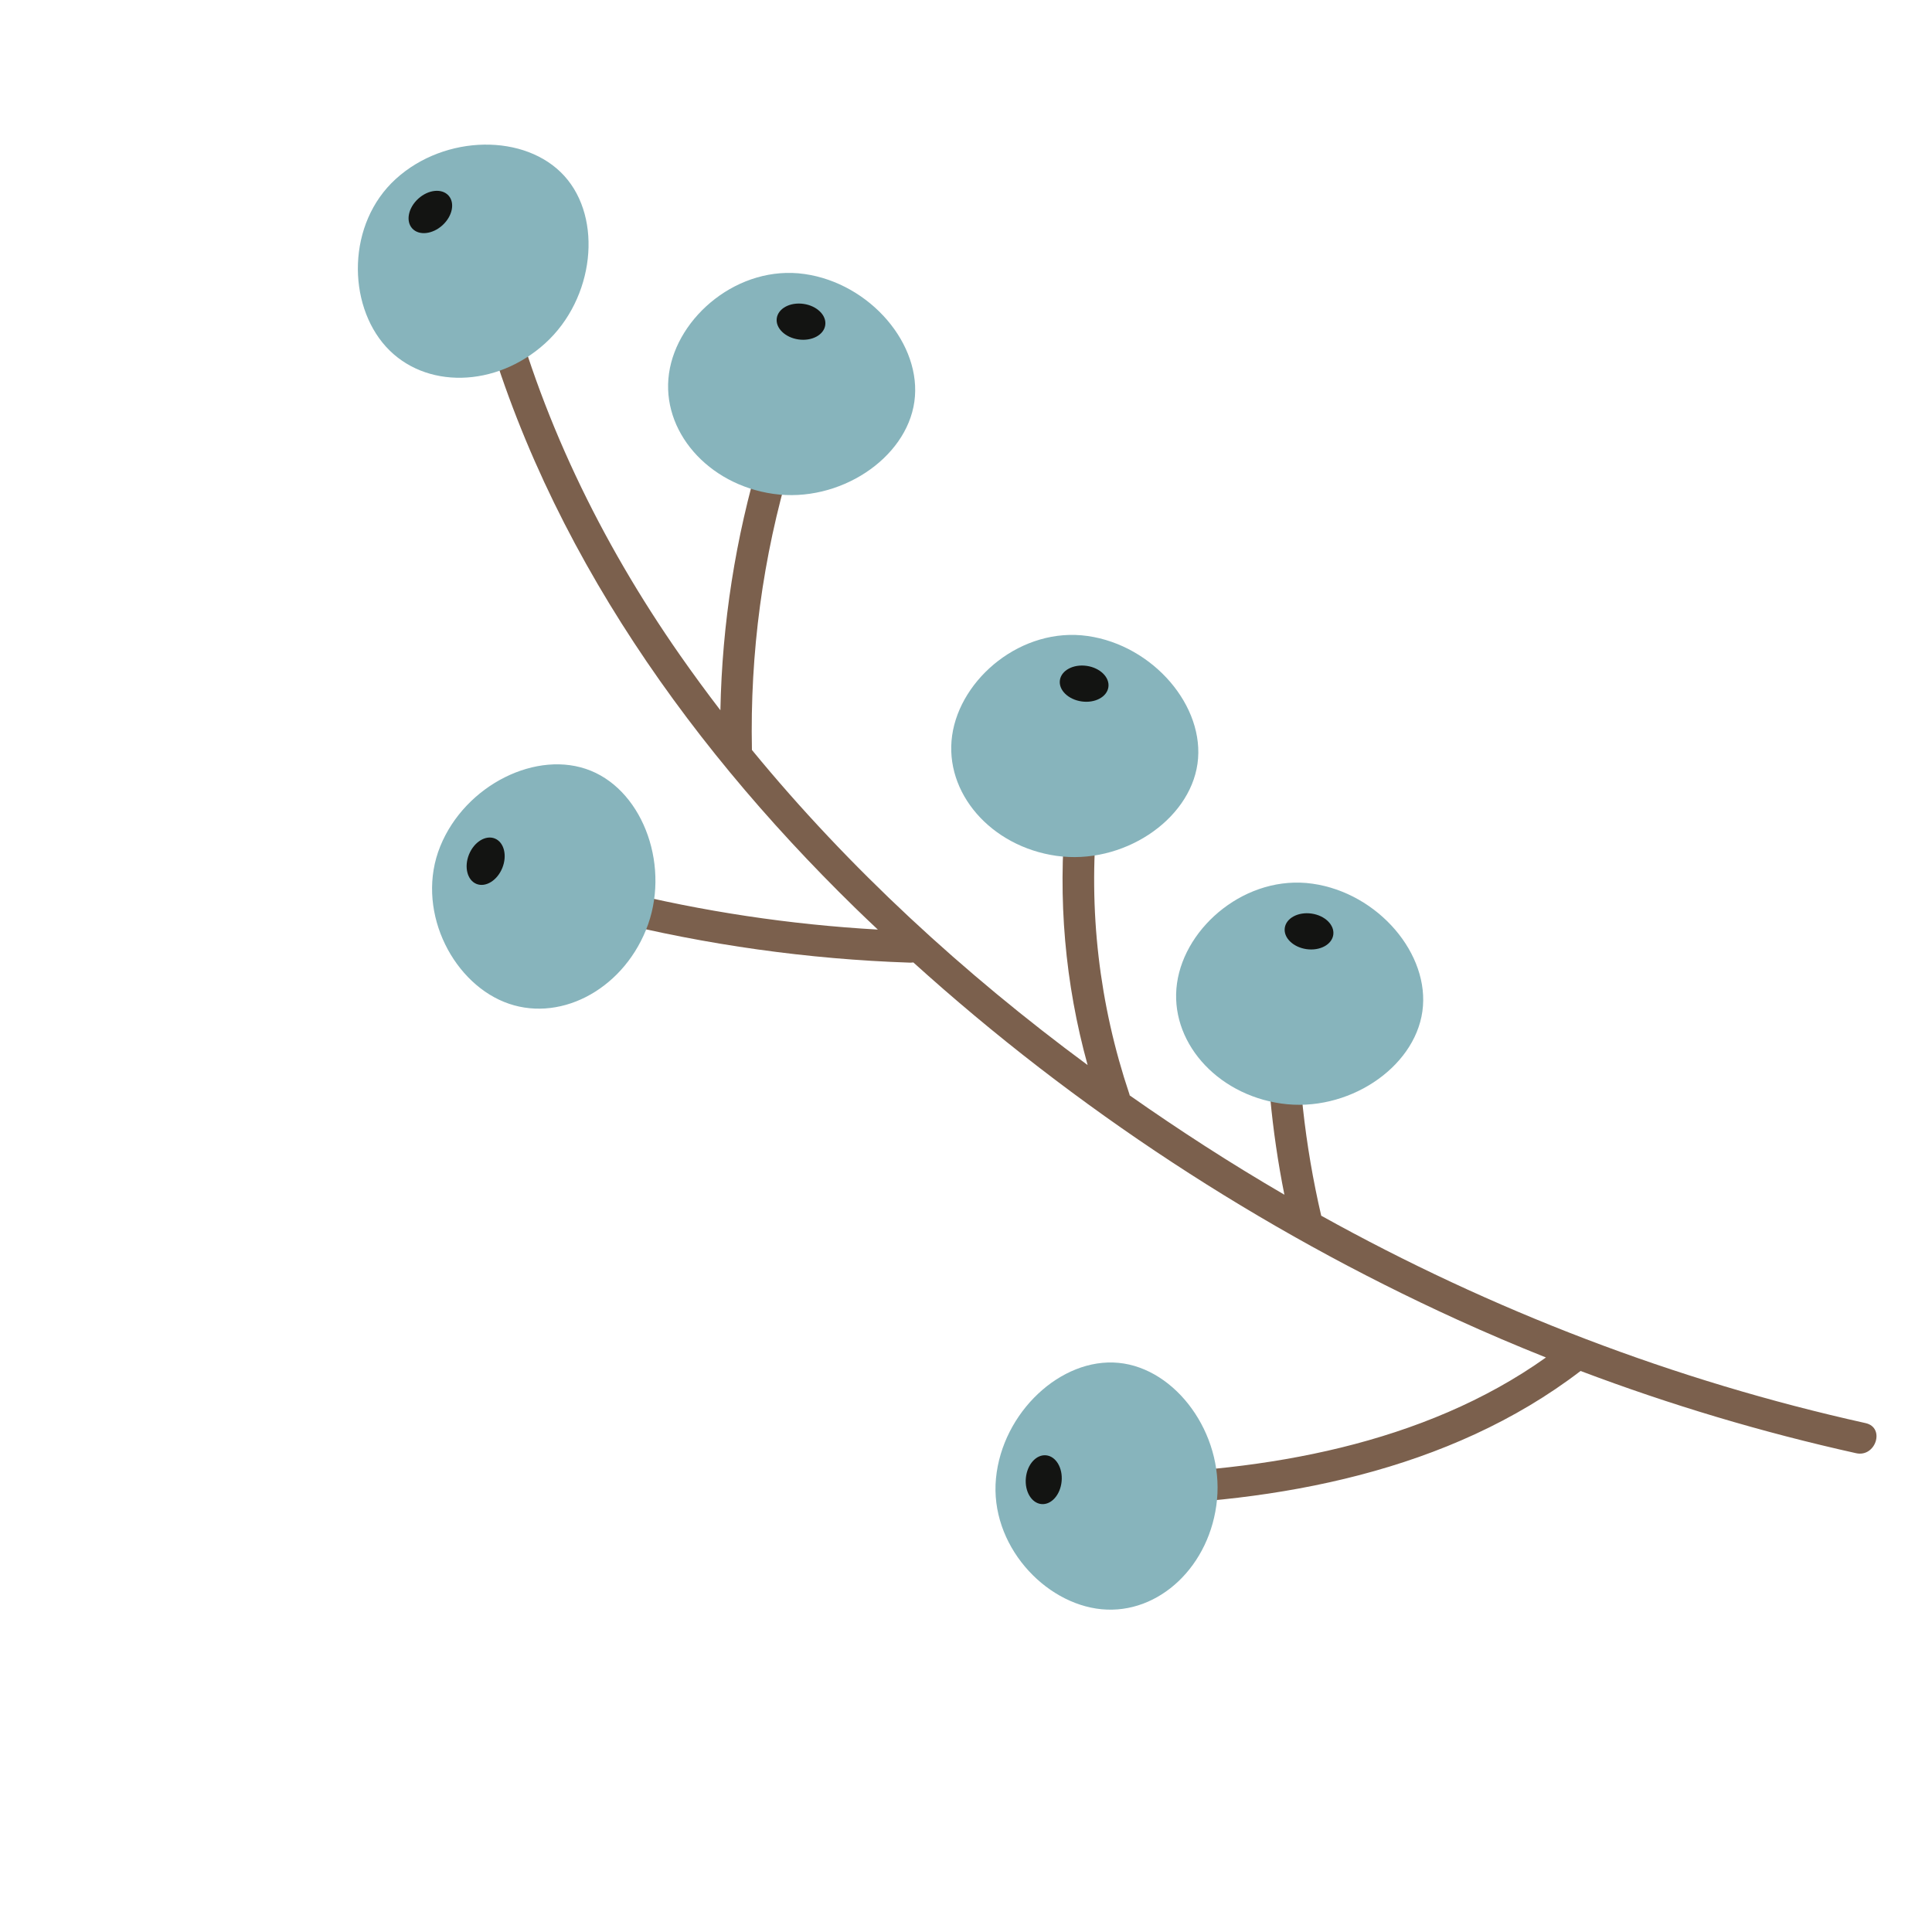 <svg xmlns="http://www.w3.org/2000/svg" xmlns:xlink="http://www.w3.org/1999/xlink" width="1080" zoomAndPan="magnify" viewBox="0 0 810 810" height="1080" preserveAspectRatio="xMidYMid meet" version="1.0"><defs><clipPath id="31bea135d4"><path d="M 198 112 L 787 112 L 787 632 L 198 632 Z M 198 112 " clip-rule="nonzero"/></clipPath><clipPath id="d096baa6bb"><path d="M 15.547 211.562 L 249.879 -1.184 L 794.348 598.523 L 560.02 811.273 Z M 15.547 211.562 " clip-rule="nonzero"/></clipPath><clipPath id="a38049ea79"><path d="M 15.547 211.562 L 249.879 -1.184 L 794.348 598.523 L 560.02 811.273 Z M 15.547 211.562 " clip-rule="nonzero"/></clipPath><clipPath id="d0d7caa3a4"><path d="M 15.547 211.562 L 249.879 -1.184 L 794.348 598.523 L 560.02 811.273 Z M 15.547 211.562 " clip-rule="nonzero"/></clipPath><clipPath id="1cfb177069"><path d="M 86.695 215.805 L 280.312 40.02 L 790.754 602.246 L 597.137 778.031 Z M 86.695 215.805 " clip-rule="nonzero"/></clipPath><clipPath id="a42b41c3b6"><path d="M 86.695 215.805 L 280.312 40.02 L 790.527 601.996 L 596.906 777.781 Z M 86.695 215.805 " clip-rule="nonzero"/></clipPath><clipPath id="ed660b3df7"><path d="M 150 60 L 597 60 L 597 675 L 150 675 Z M 150 60 " clip-rule="nonzero"/></clipPath><clipPath id="9a93c7bc3a"><path d="M 15.547 211.562 L 249.879 -1.184 L 794.348 598.523 L 560.02 811.273 Z M 15.547 211.562 " clip-rule="nonzero"/></clipPath><clipPath id="7c5dc3a8fc"><path d="M 15.547 211.562 L 249.879 -1.184 L 794.348 598.523 L 560.02 811.273 Z M 15.547 211.562 " clip-rule="nonzero"/></clipPath><clipPath id="cc6a8cf8e3"><path d="M 15.547 211.562 L 249.879 -1.184 L 794.348 598.523 L 560.02 811.273 Z M 15.547 211.562 " clip-rule="nonzero"/></clipPath><clipPath id="bab10e336e"><path d="M 15.977 211.172 L 249.828 -1.141 L 691.754 485.621 L 457.902 697.934 Z M 15.977 211.172 " clip-rule="nonzero"/></clipPath><clipPath id="486347b366"><path d="M 15.977 211.172 L 249.449 -0.797 L 691.375 485.965 L 457.902 697.934 Z M 15.977 211.172 " clip-rule="nonzero"/></clipPath><clipPath id="104a8205cf"><path d="M 171 80 L 560 80 L 560 631 L 171 631 Z M 171 80 " clip-rule="nonzero"/></clipPath><clipPath id="2d57200ee3"><path d="M 15.547 211.562 L 249.879 -1.184 L 794.348 598.523 L 560.02 811.273 Z M 15.547 211.562 " clip-rule="nonzero"/></clipPath><clipPath id="49ea4326f6"><path d="M 15.547 211.562 L 249.879 -1.184 L 794.348 598.523 L 560.02 811.273 Z M 15.547 211.562 " clip-rule="nonzero"/></clipPath><clipPath id="0568d5bd52"><path d="M 15.547 211.562 L 249.879 -1.184 L 794.348 598.523 L 560.02 811.273 Z M 15.547 211.562 " clip-rule="nonzero"/></clipPath></defs><g clip-path="url(#31bea135d4)"><g clip-path="url(#d096baa6bb)"><g clip-path="url(#a38049ea79)"><g clip-path="url(#d0d7caa3a4)"><g clip-path="url(#1cfb177069)"><g clip-path="url(#a42b41c3b6)"><path fill="#7b604d" d="M 778.184 609.262 C 738.887 600.535 700.281 589.004 662.664 574.785 C 607.719 616.887 535.578 630.219 467.754 631.258 C 459.215 631.391 459.902 618.184 468.383 618.051 C 530.113 617.102 596.891 605.621 648.148 569.129 C 635.695 564.156 623.355 558.906 611.145 553.34 C 528.047 515.473 450.695 464.773 382.918 403.5 C 382.461 403.578 381.98 403.609 381.465 403.594 C 338.688 402.16 296.289 396.18 254.75 385.859 C 246.457 383.801 250.496 371.195 258.715 373.242 C 294.633 382.168 331.148 387.629 368.043 389.734 C 364.863 386.723 361.672 383.723 358.543 380.656 C 284.875 308.754 224.059 221.109 199.129 120.145 C 197.082 111.871 210.023 109.152 212.066 117.414 C 226.047 174.039 251.812 227.023 285.148 274.754 C 290.602 282.555 296.234 290.23 302.031 297.789 C 302.73 261.473 308.371 225.5 318.793 190.629 C 321.234 182.441 333.844 186.453 331.41 194.598 C 319.773 233.566 314.402 273.766 315.25 314.422 C 356.051 364.168 404.16 408.258 455.992 446.535 C 446.508 412.301 443.414 376.672 446.809 341.184 C 447.621 332.723 460.836 333.336 460.023 341.824 C 456.219 381.527 460.82 421.016 473.535 458.824 C 473.578 458.973 473.586 459.109 473.625 459.25 C 484.008 466.543 494.52 473.609 505.129 480.449 C 516.098 487.52 527.227 494.328 538.488 500.891 C 533.09 473.914 530.551 446.516 530.887 418.953 C 530.992 410.414 544.207 411.082 544.102 419.594 C 543.727 450.004 547.055 480.082 553.926 509.688 C 625.363 549.391 702.242 578.906 782.148 596.645 C 790.484 598.496 786.422 611.094 778.184 609.262 " fill-opacity="1" fill-rule="nonzero"/></g></g></g></g></g></g><g clip-path="url(#ed660b3df7)"><g clip-path="url(#9a93c7bc3a)"><g clip-path="url(#7c5dc3a8fc)"><g clip-path="url(#cc6a8cf8e3)"><g clip-path="url(#bab10e336e)"><g clip-path="url(#486347b366)"><path fill="#87b4bc" d="M 550.262 370.492 C 522.707 366.578 496.855 388.258 493.469 412.215 C 490.074 436.168 509.664 458.762 537.219 462.672 C 564.77 466.582 592.949 448.004 596.34 424.047 C 599.727 400.086 577.809 374.398 550.262 370.492 Z M 455.977 266.645 C 428.422 262.727 402.57 284.406 399.184 308.363 C 395.793 332.32 415.379 354.914 442.934 358.82 C 470.484 362.73 498.66 344.148 502.055 320.195 C 505.441 296.238 483.531 270.551 455.977 266.645 Z M 337.273 114.875 C 309.719 110.965 283.875 132.637 280.477 156.594 C 277.094 180.551 296.676 203.145 324.23 207.059 C 351.781 210.969 379.961 192.387 383.352 168.43 C 386.738 144.473 364.824 118.785 337.273 114.875 Z M 417.566 619.828 C 414.926 647.527 437.758 672.375 461.852 674.684 C 485.938 676.988 507.605 656.395 510.242 628.699 C 512.883 600.996 493.031 573.684 468.945 571.379 C 444.859 569.074 420.211 592.125 417.566 619.828 Z M 184.578 354.812 C 174.109 380.594 188.879 410.941 211.301 420.047 C 233.715 429.156 260.379 415.645 270.84 389.867 C 281.309 364.086 270.113 332.234 247.688 323.125 C 225.27 314.016 195.043 329.035 184.578 354.812 Z M 236.598 73.758 C 252.867 91.676 249.172 125.234 228.574 143.934 C 207.977 162.633 178.09 163.266 161.82 145.348 C 145.555 127.43 145.383 93.688 165.98 74.988 C 186.578 56.285 220.332 55.836 236.598 73.758 " fill-opacity="1" fill-rule="nonzero"/></g></g></g></g></g></g><g clip-path="url(#104a8205cf)"><g clip-path="url(#2d57200ee3)"><g clip-path="url(#49ea4326f6)"><g clip-path="url(#0568d5bd52)"><path fill="#131412" d="M 549.871 383.02 C 544.254 382.223 539.23 384.918 538.648 389.031 C 538.066 393.148 542.148 397.133 547.762 397.934 C 553.375 398.73 558.398 396.035 558.984 391.922 C 559.566 387.797 555.488 383.82 549.871 383.02 Z M 455.586 279.168 C 449.969 278.371 444.945 281.066 444.363 285.184 C 443.781 289.297 447.863 293.281 453.477 294.082 C 459.094 294.883 464.117 292.184 464.699 288.07 C 465.281 283.945 461.203 279.969 455.586 279.168 Z M 336.887 127.406 C 331.27 126.605 326.246 129.293 325.664 133.418 C 325.078 137.531 329.16 141.516 334.777 142.316 C 340.391 143.109 345.414 140.422 345.992 136.301 C 346.582 132.184 342.496 128.199 336.887 127.406 Z M 430.098 619.656 C 429.559 625.297 432.48 630.191 436.621 630.59 C 440.758 630.984 444.551 626.734 445.086 621.086 C 445.629 615.438 442.711 610.543 438.566 610.145 C 434.426 609.746 430.637 614.004 430.098 619.656 Z M 196.633 358.234 C 194.508 363.488 195.898 369.02 199.75 370.586 C 203.605 372.148 208.461 369.16 210.594 363.906 C 212.727 358.648 211.328 353.121 207.477 351.555 C 203.621 349.992 198.77 352.977 196.633 358.234 Z M 188.035 81.969 C 190.832 85.051 189.691 90.637 185.492 94.449 C 181.293 98.262 175.625 98.855 172.828 95.773 C 170.031 92.695 171.168 87.109 175.367 83.297 C 179.566 79.484 185.238 78.891 188.035 81.969 " fill-opacity="1" fill-rule="nonzero"/></g></g></g></g></svg>